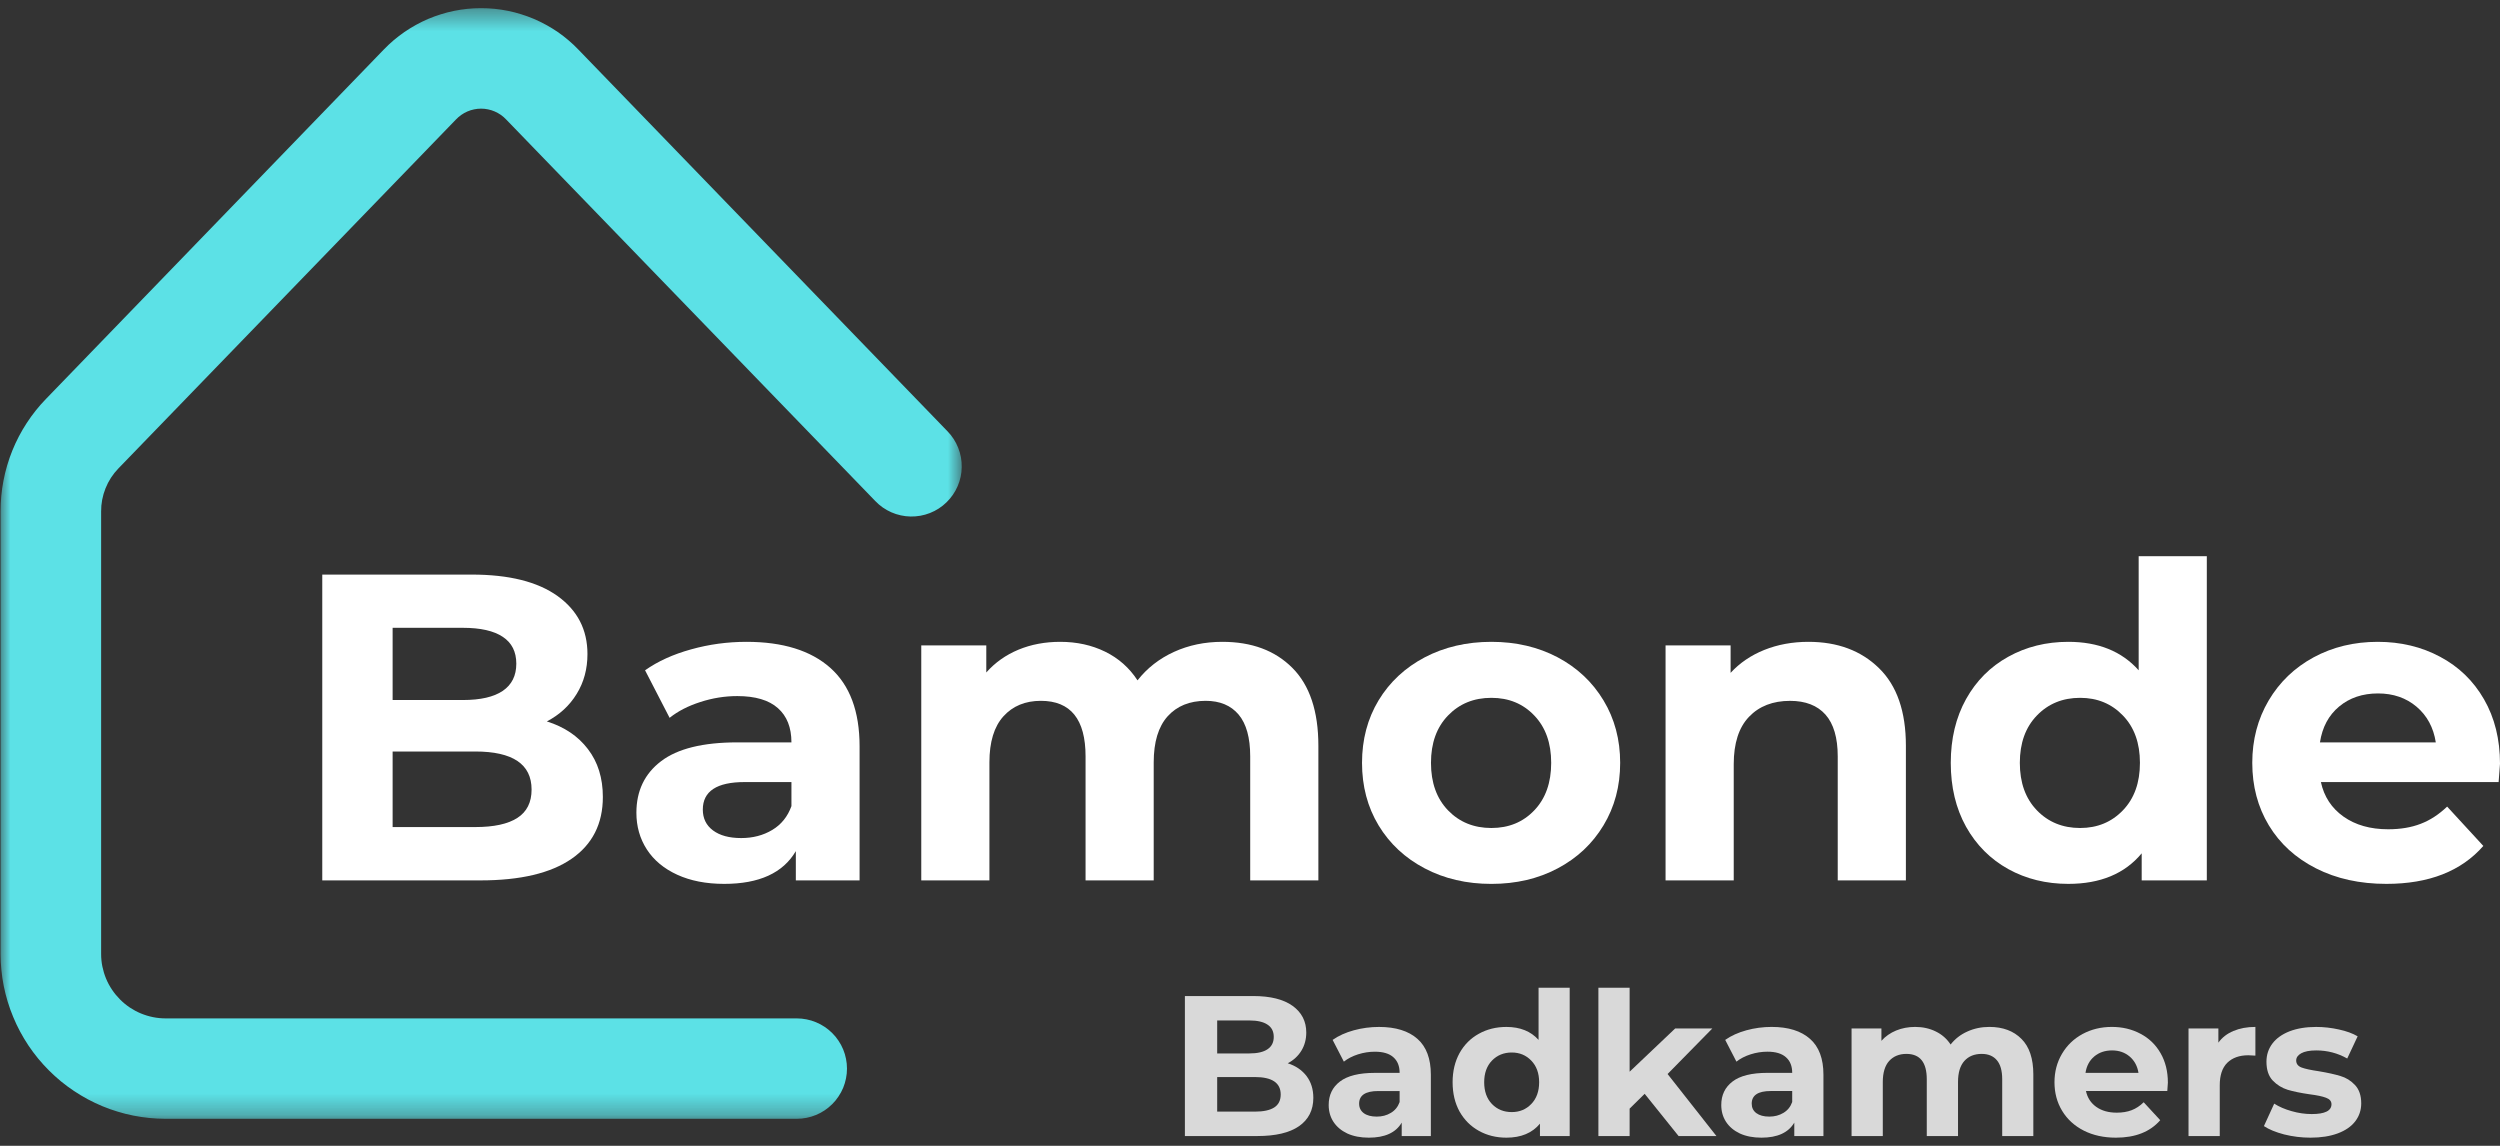 <svg width="120" height="55" viewBox="0 0 120 55" fill="none" xmlns="http://www.w3.org/2000/svg">
<rect x="0" y="0" width="120" height="55" fill="#333333" stroke="none"/>
<mask id="mask0_4051_1267" style="mask-type:luminance" maskUnits="userSpaceOnUse" x="0" y="0" width="47" height="54">
<path d="M0 0.392H46.252V53.709H0V0.392Z" fill="white"/>
</mask>
<g mask="url(#mask0_4051_1267)">
<path d="M38.238 53.703H7.944C7.685 53.702 7.426 53.689 7.168 53.663C6.911 53.638 6.655 53.599 6.4 53.549C6.146 53.498 5.895 53.435 5.648 53.359C5.399 53.284 5.155 53.197 4.916 53.098C4.677 52.998 4.443 52.887 4.214 52.765C3.986 52.642 3.764 52.509 3.549 52.365C3.332 52.222 3.125 52.066 2.924 51.903C2.724 51.739 2.532 51.564 2.349 51.38C2.166 51.197 1.992 51.005 1.827 50.806C1.663 50.606 1.509 50.397 1.364 50.182C1.22 49.965 1.087 49.743 0.965 49.516C0.842 49.287 0.731 49.053 0.633 48.813C0.533 48.574 0.445 48.33 0.37 48.083C0.294 47.834 0.231 47.583 0.18 47.329C0.13 47.075 0.091 46.819 0.066 46.561C0.04 46.303 0.027 46.044 0.027 45.785V24.55C0.026 24.049 0.073 23.553 0.168 23.063C0.263 22.571 0.404 22.093 0.591 21.63C0.779 21.166 1.009 20.724 1.283 20.305C1.556 19.887 1.867 19.497 2.216 19.139L18.42 2.38C18.572 2.223 18.73 2.073 18.895 1.933C19.062 1.793 19.234 1.659 19.413 1.536C19.592 1.414 19.777 1.298 19.967 1.194C20.157 1.089 20.353 0.994 20.553 0.908C20.753 0.824 20.957 0.749 21.165 0.685C21.372 0.619 21.583 0.565 21.796 0.522C22.01 0.478 22.225 0.446 22.44 0.424C22.657 0.402 22.875 0.392 23.091 0.392C23.309 0.392 23.526 0.402 23.742 0.424C23.959 0.446 24.174 0.478 24.387 0.522C24.6 0.565 24.81 0.619 25.018 0.685C25.225 0.749 25.429 0.824 25.629 0.908C25.829 0.994 26.025 1.089 26.215 1.194C26.407 1.298 26.591 1.414 26.771 1.536C26.95 1.659 27.122 1.793 27.287 1.933C27.454 2.073 27.612 2.223 27.762 2.38L45.479 20.701C45.59 20.813 45.688 20.937 45.775 21.07C45.861 21.203 45.934 21.344 45.992 21.491C46.051 21.638 46.095 21.791 46.124 21.946C46.152 22.102 46.166 22.26 46.163 22.418C46.162 22.577 46.144 22.734 46.111 22.889C46.077 23.045 46.029 23.195 45.966 23.34C45.902 23.486 45.826 23.624 45.736 23.754C45.645 23.885 45.543 24.005 45.429 24.115C45.315 24.226 45.191 24.325 45.058 24.41C44.925 24.495 44.785 24.568 44.636 24.626C44.489 24.684 44.336 24.727 44.181 24.755C44.024 24.783 43.867 24.795 43.709 24.793C43.549 24.79 43.392 24.772 43.238 24.737C43.082 24.704 42.932 24.654 42.786 24.591C42.642 24.527 42.503 24.45 42.374 24.36C42.244 24.268 42.124 24.165 42.015 24.051L24.296 5.736C24.219 5.654 24.134 5.58 24.042 5.515C23.949 5.451 23.852 5.396 23.748 5.351C23.644 5.306 23.537 5.272 23.427 5.25C23.316 5.226 23.205 5.215 23.091 5.215C22.979 5.215 22.866 5.226 22.756 5.25C22.645 5.272 22.539 5.306 22.434 5.351C22.332 5.396 22.233 5.451 22.142 5.515C22.048 5.58 21.964 5.654 21.886 5.736L5.68 22.489C5.412 22.765 5.208 23.084 5.065 23.44C4.922 23.799 4.851 24.169 4.854 24.555V45.785C4.854 45.989 4.873 46.19 4.913 46.389C4.954 46.589 5.012 46.782 5.09 46.971C5.167 47.158 5.263 47.336 5.377 47.505C5.49 47.675 5.619 47.83 5.762 47.974C5.906 48.119 6.062 48.247 6.231 48.361C6.4 48.473 6.578 48.569 6.767 48.647C6.954 48.724 7.147 48.783 7.347 48.823C7.547 48.863 7.749 48.883 7.951 48.883H38.245C38.403 48.883 38.56 48.899 38.716 48.93C38.871 48.96 39.021 49.006 39.167 49.067C39.314 49.127 39.453 49.202 39.583 49.289C39.715 49.377 39.837 49.477 39.949 49.589C40.061 49.7 40.161 49.822 40.248 49.954C40.337 50.086 40.411 50.225 40.472 50.371C40.532 50.517 40.578 50.668 40.608 50.822C40.64 50.978 40.655 51.135 40.655 51.293C40.655 51.451 40.64 51.608 40.608 51.764C40.578 51.918 40.532 52.069 40.472 52.215C40.411 52.361 40.337 52.499 40.248 52.631C40.161 52.763 40.061 52.886 39.949 52.997C39.837 53.109 39.715 53.209 39.583 53.297C39.453 53.384 39.314 53.459 39.167 53.519C39.021 53.58 38.871 53.626 38.716 53.656C38.56 53.687 38.403 53.703 38.245 53.703H38.238Z" fill="#5CE1E6"/>
</g>
<path d="M26.249 34.628C27.089 34.892 27.746 35.334 28.22 35.956C28.698 36.578 28.937 37.344 28.937 38.255C28.937 39.541 28.437 40.529 27.437 41.221C26.438 41.913 24.978 42.259 23.061 42.259H15.469V27.58H22.644C24.433 27.58 25.805 27.923 26.76 28.608C27.718 29.294 28.198 30.223 28.198 31.396C28.198 32.111 28.026 32.748 27.682 33.306C27.34 33.866 26.863 34.306 26.249 34.628ZM18.846 30.135V33.601H22.222C23.062 33.601 23.7 33.455 24.133 33.162C24.566 32.866 24.783 32.432 24.783 31.857C24.783 31.283 24.566 30.854 24.133 30.568C23.7 30.279 23.062 30.135 22.222 30.135H18.846ZM22.811 39.699C23.706 39.699 24.38 39.553 24.833 39.26C25.288 38.968 25.516 38.514 25.516 37.899C25.516 36.682 24.613 36.072 22.811 36.072H18.846V39.699H22.811Z" fill="white"/>
<path d="M35.829 30.808C37.575 30.808 38.918 31.224 39.855 32.057C40.791 32.89 41.26 34.145 41.26 35.823V42.26H38.2V40.854C37.585 41.903 36.44 42.426 34.762 42.426C33.896 42.426 33.143 42.279 32.507 41.987C31.87 41.696 31.383 41.29 31.047 40.771C30.713 40.253 30.547 39.666 30.547 39.011C30.547 37.964 30.941 37.139 31.73 36.539C32.519 35.937 33.738 35.634 35.39 35.634H37.989C37.989 34.92 37.772 34.372 37.339 33.99C36.906 33.605 36.256 33.412 35.39 33.412C34.79 33.412 34.199 33.507 33.618 33.696C33.036 33.882 32.544 34.134 32.141 34.456L30.963 32.174C31.577 31.741 32.314 31.406 33.174 31.169C34.036 30.928 34.92 30.808 35.829 30.808ZM35.579 40.227C36.137 40.227 36.634 40.098 37.067 39.838C37.5 39.58 37.807 39.198 37.989 38.694V37.539H35.745C34.404 37.539 33.735 37.98 33.735 38.861C33.735 39.283 33.897 39.616 34.224 39.86C34.553 40.105 35.004 40.227 35.579 40.227Z" fill="white"/>
<path d="M58.672 30.808C60.083 30.808 61.202 31.224 62.032 32.057C62.865 32.89 63.282 34.139 63.282 35.8V42.26H60.01V36.306C60.01 35.41 59.824 34.742 59.455 34.301C59.084 33.861 58.557 33.64 57.872 33.64C57.102 33.64 56.492 33.889 56.045 34.384C55.601 34.881 55.378 35.617 55.378 36.595V42.26H52.107V36.306C52.107 34.529 51.392 33.64 49.963 33.64C49.211 33.64 48.611 33.889 48.164 34.384C47.715 34.881 47.492 35.617 47.492 36.595V42.26H44.221V30.98H47.342V32.279C47.764 31.802 48.278 31.438 48.886 31.185C49.493 30.934 50.161 30.808 50.891 30.808C51.687 30.808 52.404 30.966 53.046 31.28C53.69 31.595 54.208 32.054 54.601 32.657C55.063 32.068 55.646 31.613 56.35 31.291C57.057 30.969 57.83 30.808 58.672 30.808Z" fill="white"/>
<path d="M71.586 42.427C70.398 42.427 69.331 42.18 68.387 41.682C67.443 41.187 66.704 40.498 66.171 39.617C65.641 38.736 65.377 37.736 65.377 36.617C65.377 35.5 65.641 34.5 66.171 33.618C66.704 32.738 67.443 32.049 68.387 31.552C69.331 31.057 70.398 30.808 71.586 30.808C72.77 30.808 73.831 31.057 74.769 31.552C75.704 32.049 76.438 32.738 76.968 33.618C77.501 34.5 77.768 35.5 77.768 36.617C77.768 37.736 77.501 38.736 76.968 39.617C76.438 40.498 75.704 41.187 74.769 41.682C73.831 42.18 72.77 42.427 71.586 42.427ZM71.586 39.744C72.422 39.744 73.109 39.461 73.647 38.895C74.187 38.328 74.457 37.57 74.457 36.617C74.457 35.666 74.187 34.91 73.647 34.346C73.109 33.779 72.422 33.496 71.586 33.496C70.745 33.496 70.05 33.779 69.504 34.346C68.959 34.91 68.687 35.666 68.687 36.617C68.687 37.57 68.959 38.328 69.504 38.895C70.05 39.461 70.745 39.744 71.586 39.744Z" fill="white"/>
<path d="M86.806 30.808C88.202 30.808 89.329 31.229 90.189 32.069C91.051 32.906 91.483 34.15 91.483 35.801V42.26H88.211V36.306C88.211 35.411 88.014 34.743 87.623 34.301C87.23 33.861 86.663 33.641 85.923 33.641C85.097 33.641 84.44 33.896 83.952 34.407C83.463 34.918 83.219 35.677 83.219 36.684V42.26H79.947V30.98H83.069V32.297C83.504 31.823 84.043 31.456 84.685 31.197C85.329 30.939 86.036 30.808 86.806 30.808Z" fill="white"/>
<path d="M105.927 26.698V42.26H102.801V40.96C101.99 41.938 100.815 42.426 99.279 42.426C98.216 42.426 97.255 42.19 96.397 41.716C95.537 41.238 94.861 40.56 94.37 39.683C93.881 38.803 93.637 37.781 93.637 36.617C93.637 35.459 93.881 34.439 94.37 33.557C94.861 32.677 95.537 31.999 96.397 31.524C97.255 31.047 98.216 30.808 99.279 30.808C100.719 30.808 101.845 31.263 102.656 32.174V26.698H105.927ZM99.846 39.744C100.671 39.744 101.357 39.461 101.901 38.894C102.445 38.328 102.717 37.57 102.717 36.617C102.717 35.666 102.445 34.909 101.901 34.346C101.357 33.779 100.671 33.496 99.846 33.496C99.009 33.496 98.316 33.779 97.769 34.346C97.225 34.909 96.952 35.666 96.952 36.617C96.952 37.57 97.225 38.328 97.769 38.894C98.316 39.461 99.009 39.744 99.846 39.744Z" fill="white"/>
<path d="M120 36.661C120 36.703 119.978 36.995 119.934 37.539H111.403C111.554 38.239 111.917 38.793 112.491 39.199C113.065 39.603 113.777 39.805 114.63 39.805C115.218 39.805 115.738 39.719 116.19 39.544C116.646 39.37 117.069 39.094 117.462 38.716L119.2 40.605C118.137 41.819 116.586 42.426 114.546 42.426C113.272 42.426 112.147 42.179 111.17 41.682C110.192 41.186 109.437 40.498 108.904 39.616C108.373 38.736 108.109 37.736 108.109 36.617C108.109 35.514 108.37 34.517 108.892 33.629C109.417 32.74 110.138 32.049 111.053 31.552C111.971 31.056 112.997 30.808 114.13 30.808C115.232 30.808 116.231 31.046 117.123 31.524C118.019 31.999 118.723 32.679 119.234 33.568C119.745 34.456 120 35.488 120 36.661ZM114.146 33.285C113.405 33.285 112.783 33.494 112.28 33.912C111.776 34.331 111.469 34.905 111.358 35.634H116.918C116.807 34.92 116.498 34.349 115.996 33.923C115.492 33.498 114.875 33.285 114.146 33.285Z" fill="white"/>
<path d="M61.812 51.037C62.193 51.159 62.493 51.363 62.712 51.648C62.93 51.934 63.04 52.284 63.04 52.697C63.04 53.286 62.809 53.74 62.351 54.058C61.896 54.373 61.229 54.53 60.352 54.53H56.875V47.81H60.157C60.979 47.81 61.608 47.968 62.046 48.282C62.482 48.597 62.701 49.024 62.701 49.56C62.701 49.886 62.623 50.176 62.468 50.431C62.312 50.687 62.093 50.89 61.812 51.037ZM58.425 48.982V50.565H59.968C60.353 50.565 60.643 50.498 60.84 50.365C61.04 50.232 61.14 50.034 61.14 49.771C61.14 49.508 61.04 49.312 60.84 49.182C60.643 49.049 60.353 48.982 59.968 48.982H58.425ZM60.235 53.358C60.646 53.358 60.954 53.292 61.163 53.158C61.37 53.025 61.474 52.818 61.474 52.536C61.474 51.978 61.06 51.698 60.235 51.698H58.425V53.358H60.235Z" fill="#D9D9D9"/>
<path d="M66.193 49.293C66.993 49.293 67.607 49.485 68.037 49.865C68.466 50.243 68.681 50.818 68.681 51.587V54.53H67.282V53.886C67 54.368 66.474 54.608 65.704 54.608C65.307 54.608 64.963 54.541 64.671 54.408C64.383 54.272 64.161 54.085 64.005 53.847C63.852 53.611 63.777 53.342 63.777 53.042C63.777 52.564 63.956 52.189 64.316 51.914C64.678 51.637 65.238 51.498 65.993 51.498H67.182C67.182 51.173 67.082 50.923 66.882 50.748C66.685 50.57 66.389 50.482 65.993 50.482C65.718 50.482 65.449 50.525 65.183 50.609C64.916 50.695 64.69 50.812 64.505 50.959L63.966 49.915C64.251 49.715 64.59 49.562 64.983 49.454C65.374 49.347 65.778 49.293 66.193 49.293ZM66.082 53.597C66.338 53.597 66.563 53.539 66.76 53.419C66.96 53.301 67.1 53.128 67.182 52.898V52.37H66.154C65.543 52.37 65.238 52.573 65.238 52.975C65.238 53.168 65.312 53.32 65.46 53.431C65.612 53.542 65.818 53.597 66.082 53.597Z" fill="#D9D9D9"/>
<path d="M75.345 47.41V54.53H73.918V53.936C73.547 54.384 73.01 54.608 72.307 54.608C71.818 54.608 71.377 54.499 70.985 54.28C70.592 54.062 70.283 53.752 70.058 53.353C69.836 52.95 69.725 52.481 69.725 51.947C69.725 51.419 69.836 50.952 70.058 50.548C70.283 50.145 70.592 49.836 70.985 49.62C71.377 49.402 71.818 49.293 72.307 49.293C72.965 49.293 73.48 49.501 73.851 49.915V47.41H75.345ZM72.563 53.38C72.94 53.38 73.253 53.251 73.501 52.992C73.752 52.733 73.879 52.385 73.879 51.947C73.879 51.514 73.752 51.169 73.501 50.909C73.253 50.651 72.94 50.52 72.563 50.52C72.181 50.52 71.864 50.651 71.613 50.909C71.364 51.169 71.241 51.514 71.241 51.947C71.241 52.385 71.364 52.733 71.613 52.992C71.864 53.251 72.181 53.38 72.563 53.38Z" fill="#D9D9D9"/>
<path d="M78.944 52.503L78.222 53.214V54.53H76.723V47.41H78.222V51.442L80.41 49.365H82.193L80.044 51.553L82.388 54.53H80.572L78.944 52.503Z" fill="#D9D9D9"/>
<path d="M85.037 49.292C85.837 49.292 86.451 49.484 86.881 49.865C87.31 50.242 87.525 50.817 87.525 51.586V54.53H86.126V53.886C85.844 54.367 85.317 54.608 84.548 54.608C84.151 54.608 83.807 54.541 83.515 54.408C83.227 54.272 83.004 54.084 82.849 53.847C82.696 53.611 82.621 53.341 82.621 53.041C82.621 52.564 82.8 52.189 83.16 51.914C83.522 51.636 84.082 51.497 84.837 51.497H86.026C86.026 51.172 85.926 50.923 85.726 50.748C85.528 50.57 85.233 50.481 84.837 50.481C84.562 50.481 84.293 50.524 84.026 50.609C83.76 50.695 83.533 50.812 83.349 50.959L82.81 49.915C83.095 49.715 83.433 49.562 83.826 49.454C84.218 49.347 84.622 49.292 85.037 49.292ZM84.926 53.597C85.181 53.597 85.406 53.538 85.603 53.419C85.803 53.301 85.944 53.127 86.026 52.897V52.369H84.998C84.387 52.369 84.082 52.572 84.082 52.975C84.082 53.168 84.155 53.319 84.304 53.43C84.455 53.541 84.662 53.597 84.926 53.597Z" fill="#D9D9D9"/>
<path d="M95.49 49.292C96.137 49.292 96.65 49.484 97.028 49.865C97.409 50.242 97.6 50.813 97.6 51.575V54.53H96.106V51.803C96.106 51.396 96.02 51.092 95.851 50.892C95.68 50.689 95.437 50.587 95.123 50.587C94.77 50.587 94.493 50.7 94.29 50.925C94.086 51.152 93.985 51.489 93.985 51.936V54.53H92.485V51.803C92.485 50.992 92.159 50.587 91.507 50.587C91.163 50.587 90.887 50.7 90.68 50.925C90.476 51.152 90.374 51.489 90.374 51.936V54.53H88.875V49.365H90.308V49.959C90.499 49.745 90.736 49.58 91.013 49.465C91.291 49.351 91.596 49.292 91.93 49.292C92.292 49.292 92.62 49.365 92.913 49.509C93.208 49.651 93.447 49.859 93.629 50.137C93.84 49.867 94.107 49.659 94.429 49.515C94.751 49.367 95.104 49.292 95.49 49.292Z" fill="#D9D9D9"/>
<path d="M104.058 51.969C104.058 51.989 104.048 52.122 104.03 52.369H100.126C100.195 52.691 100.361 52.946 100.62 53.13C100.883 53.316 101.21 53.408 101.603 53.408C101.87 53.408 102.106 53.369 102.314 53.291C102.525 53.211 102.72 53.083 102.897 52.908L103.691 53.769C103.206 54.328 102.497 54.608 101.564 54.608C100.983 54.608 100.467 54.495 100.02 54.269C99.572 54.04 99.226 53.723 98.982 53.319C98.737 52.916 98.615 52.458 98.615 51.947C98.615 51.445 98.735 50.989 98.976 50.581C99.216 50.174 99.546 49.858 99.965 49.631C100.383 49.406 100.851 49.292 101.37 49.292C101.877 49.292 102.334 49.402 102.742 49.62C103.153 49.835 103.475 50.146 103.708 50.553C103.941 50.957 104.058 51.429 104.058 51.969ZM101.381 50.42C101.039 50.42 100.755 50.517 100.526 50.709C100.295 50.902 100.155 51.164 100.104 51.497H102.647C102.595 51.172 102.454 50.911 102.225 50.714C101.995 50.519 101.714 50.42 101.381 50.42Z" fill="#D9D9D9"/>
<path d="M106.482 50.048C106.659 49.801 106.9 49.613 107.204 49.487C107.506 49.358 107.859 49.292 108.259 49.292V50.67C108.092 50.659 107.978 50.653 107.92 50.653C107.49 50.653 107.154 50.774 106.909 51.014C106.668 51.252 106.548 51.611 106.548 52.092V54.53H105.049V49.365H106.482V50.048Z" fill="#D9D9D9"/>
<path d="M110.901 54.608C110.47 54.608 110.051 54.555 109.64 54.453C109.232 54.346 108.908 54.212 108.668 54.053L109.162 52.975C109.396 53.124 109.675 53.245 110.001 53.336C110.326 53.429 110.647 53.475 110.962 53.475C111.595 53.475 111.911 53.318 111.911 53.003C111.911 52.859 111.824 52.756 111.65 52.692C111.475 52.625 111.212 52.57 110.856 52.525C110.43 52.463 110.08 52.391 109.807 52.309C109.532 52.224 109.293 52.075 109.09 51.864C108.89 51.653 108.79 51.352 108.79 50.959C108.79 50.634 108.885 50.346 109.073 50.093C109.262 49.842 109.536 49.646 109.895 49.504C110.258 49.364 110.685 49.293 111.178 49.293C111.545 49.293 111.907 49.335 112.267 49.415C112.629 49.493 112.929 49.603 113.167 49.743L112.667 50.809C112.211 50.551 111.714 50.42 111.178 50.42C110.859 50.42 110.619 50.468 110.456 50.559C110.297 50.648 110.217 50.763 110.217 50.904C110.217 51.063 110.304 51.176 110.479 51.242C110.652 51.306 110.928 51.365 111.306 51.42C111.728 51.491 112.072 51.567 112.339 51.648C112.608 51.726 112.842 51.87 113.039 52.081C113.239 52.292 113.339 52.587 113.339 52.964C113.339 53.286 113.242 53.574 113.05 53.825C112.857 54.074 112.578 54.267 112.211 54.403C111.845 54.539 111.407 54.608 110.901 54.608Z" fill="#D9D9D9"/>
</svg>
